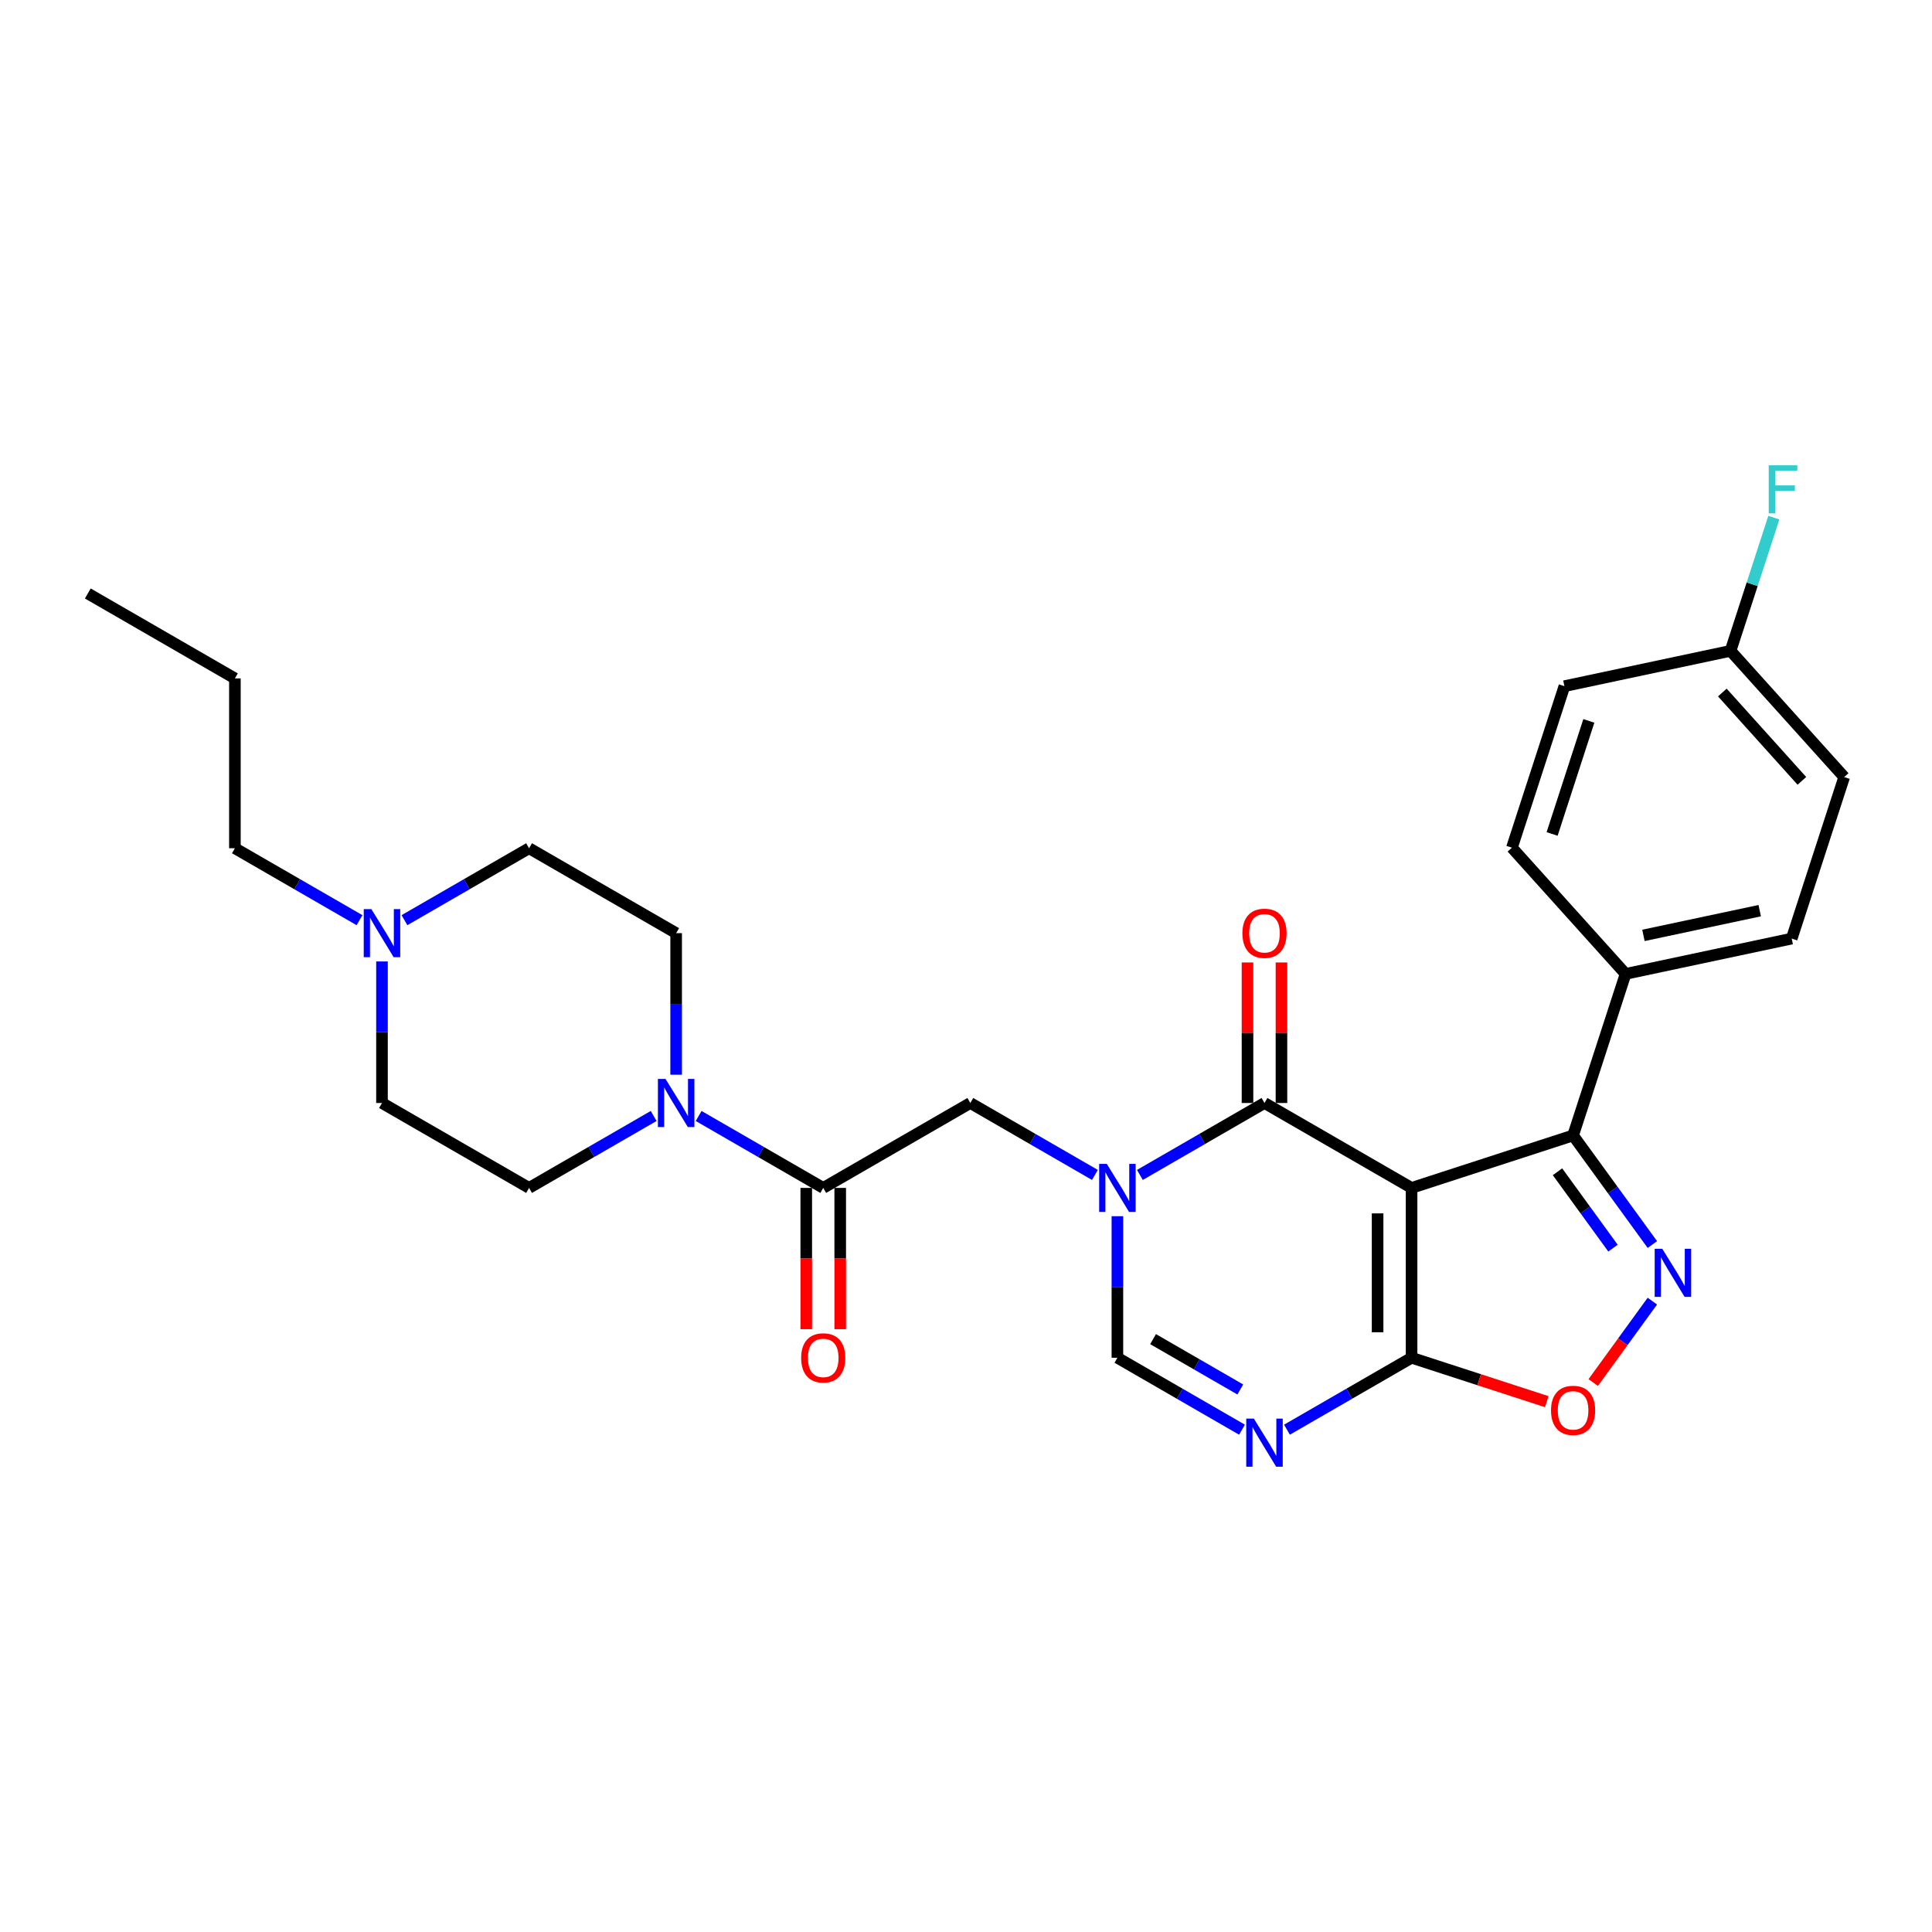 <?xml version='1.0' encoding='iso-8859-1'?>
<svg version='1.1' baseProfile='full'
              xmlns='http://www.w3.org/2000/svg'
                      xmlns:rdkit='http://www.rdkit.org/xml'
                      xmlns:xlink='http://www.w3.org/1999/xlink'
                  xml:space='preserve'
width='1000px' height='1000px' viewBox='0 0 1000 1000'>
<!-- END OF HEADER -->
<rect style='opacity:1.0;fill:#FFFFFF;stroke:none' width='1000' height='1000' x='0' y='0'> </rect>
<path class='bond-1' d='M 730.625,614.862 L 654.495,570.908' style='fill:none;fill-rule:evenodd;stroke:#000000;stroke-width:6px;stroke-linecap:butt;stroke-linejoin:miter;stroke-opacity:1' />
<path class='bond-2' d='M 730.625,614.862 L 730.625,702.769' style='fill:none;fill-rule:evenodd;stroke:#000000;stroke-width:6px;stroke-linecap:butt;stroke-linejoin:miter;stroke-opacity:1' />
<path class='bond-2' d='M 713.043,628.048 L 713.043,689.583' style='fill:none;fill-rule:evenodd;stroke:#000000;stroke-width:6px;stroke-linecap:butt;stroke-linejoin:miter;stroke-opacity:1' />
<path class='bond-5' d='M 730.625,614.862 L 814.229,587.697' style='fill:none;fill-rule:evenodd;stroke:#000000;stroke-width:6px;stroke-linecap:butt;stroke-linejoin:miter;stroke-opacity:1' />
<path class='bond-0' d='M 590.003,608.142 L 622.249,589.525' style='fill:none;fill-rule:evenodd;stroke:#0000FF;stroke-width:6px;stroke-linecap:butt;stroke-linejoin:miter;stroke-opacity:1' />
<path class='bond-0' d='M 622.249,589.525 L 654.495,570.908' style='fill:none;fill-rule:evenodd;stroke:#000000;stroke-width:6px;stroke-linecap:butt;stroke-linejoin:miter;stroke-opacity:1' />
<path class='bond-10' d='M 566.726,608.142 L 534.48,589.525' style='fill:none;fill-rule:evenodd;stroke:#0000FF;stroke-width:6px;stroke-linecap:butt;stroke-linejoin:miter;stroke-opacity:1' />
<path class='bond-10' d='M 534.48,589.525 L 502.235,570.908' style='fill:none;fill-rule:evenodd;stroke:#000000;stroke-width:6px;stroke-linecap:butt;stroke-linejoin:miter;stroke-opacity:1' />
<path class='bond-29' d='M 578.365,629.507 L 578.365,666.138' style='fill:none;fill-rule:evenodd;stroke:#0000FF;stroke-width:6px;stroke-linecap:butt;stroke-linejoin:miter;stroke-opacity:1' />
<path class='bond-29' d='M 578.365,666.138 L 578.365,702.769' style='fill:none;fill-rule:evenodd;stroke:#000000;stroke-width:6px;stroke-linecap:butt;stroke-linejoin:miter;stroke-opacity:1' />
<path class='bond-13' d='M 663.285,570.908 L 663.285,534.541' style='fill:none;fill-rule:evenodd;stroke:#000000;stroke-width:6px;stroke-linecap:butt;stroke-linejoin:miter;stroke-opacity:1' />
<path class='bond-13' d='M 663.285,534.541 L 663.285,498.173' style='fill:none;fill-rule:evenodd;stroke:#FF0000;stroke-width:6px;stroke-linecap:butt;stroke-linejoin:miter;stroke-opacity:1' />
<path class='bond-13' d='M 645.704,570.908 L 645.704,534.541' style='fill:none;fill-rule:evenodd;stroke:#000000;stroke-width:6px;stroke-linecap:butt;stroke-linejoin:miter;stroke-opacity:1' />
<path class='bond-13' d='M 645.704,534.541 L 645.704,498.173' style='fill:none;fill-rule:evenodd;stroke:#FF0000;stroke-width:6px;stroke-linecap:butt;stroke-linejoin:miter;stroke-opacity:1' />
<path class='bond-4' d='M 730.625,702.769 L 698.379,721.386' style='fill:none;fill-rule:evenodd;stroke:#000000;stroke-width:6px;stroke-linecap:butt;stroke-linejoin:miter;stroke-opacity:1' />
<path class='bond-4' d='M 698.379,721.386 L 666.133,740.003' style='fill:none;fill-rule:evenodd;stroke:#0000FF;stroke-width:6px;stroke-linecap:butt;stroke-linejoin:miter;stroke-opacity:1' />
<path class='bond-7' d='M 730.625,702.769 L 765.614,714.138' style='fill:none;fill-rule:evenodd;stroke:#000000;stroke-width:6px;stroke-linecap:butt;stroke-linejoin:miter;stroke-opacity:1' />
<path class='bond-7' d='M 765.614,714.138 L 800.604,725.507' style='fill:none;fill-rule:evenodd;stroke:#FF0000;stroke-width:6px;stroke-linecap:butt;stroke-linejoin:miter;stroke-opacity:1' />
<path class='bond-3' d='M 855.26,644.17 L 834.744,615.933' style='fill:none;fill-rule:evenodd;stroke:#0000FF;stroke-width:6px;stroke-linecap:butt;stroke-linejoin:miter;stroke-opacity:1' />
<path class='bond-3' d='M 834.744,615.933 L 814.229,587.697' style='fill:none;fill-rule:evenodd;stroke:#000000;stroke-width:6px;stroke-linecap:butt;stroke-linejoin:miter;stroke-opacity:1' />
<path class='bond-3' d='M 834.881,646.033 L 820.521,626.267' style='fill:none;fill-rule:evenodd;stroke:#0000FF;stroke-width:6px;stroke-linecap:butt;stroke-linejoin:miter;stroke-opacity:1' />
<path class='bond-3' d='M 820.521,626.267 L 806.16,606.502' style='fill:none;fill-rule:evenodd;stroke:#000000;stroke-width:6px;stroke-linecap:butt;stroke-linejoin:miter;stroke-opacity:1' />
<path class='bond-28' d='M 855.26,673.461 L 839.951,694.531' style='fill:none;fill-rule:evenodd;stroke:#0000FF;stroke-width:6px;stroke-linecap:butt;stroke-linejoin:miter;stroke-opacity:1' />
<path class='bond-28' d='M 839.951,694.531 L 824.643,715.6' style='fill:none;fill-rule:evenodd;stroke:#FF0000;stroke-width:6px;stroke-linecap:butt;stroke-linejoin:miter;stroke-opacity:1' />
<path class='bond-6' d='M 642.856,740.003 L 610.61,721.386' style='fill:none;fill-rule:evenodd;stroke:#0000FF;stroke-width:6px;stroke-linecap:butt;stroke-linejoin:miter;stroke-opacity:1' />
<path class='bond-6' d='M 610.61,721.386 L 578.365,702.769' style='fill:none;fill-rule:evenodd;stroke:#000000;stroke-width:6px;stroke-linecap:butt;stroke-linejoin:miter;stroke-opacity:1' />
<path class='bond-6' d='M 641.973,719.192 L 619.401,706.16' style='fill:none;fill-rule:evenodd;stroke:#0000FF;stroke-width:6px;stroke-linecap:butt;stroke-linejoin:miter;stroke-opacity:1' />
<path class='bond-6' d='M 619.401,706.16 L 596.829,693.128' style='fill:none;fill-rule:evenodd;stroke:#000000;stroke-width:6px;stroke-linecap:butt;stroke-linejoin:miter;stroke-opacity:1' />
<path class='bond-12' d='M 814.229,587.697 L 841.394,504.092' style='fill:none;fill-rule:evenodd;stroke:#000000;stroke-width:6px;stroke-linecap:butt;stroke-linejoin:miter;stroke-opacity:1' />
<path class='bond-8' d='M 426.105,614.862 L 502.235,570.908' style='fill:none;fill-rule:evenodd;stroke:#000000;stroke-width:6px;stroke-linecap:butt;stroke-linejoin:miter;stroke-opacity:1' />
<path class='bond-9' d='M 426.105,614.862 L 393.859,596.245' style='fill:none;fill-rule:evenodd;stroke:#000000;stroke-width:6px;stroke-linecap:butt;stroke-linejoin:miter;stroke-opacity:1' />
<path class='bond-9' d='M 393.859,596.245 L 361.613,577.628' style='fill:none;fill-rule:evenodd;stroke:#0000FF;stroke-width:6px;stroke-linecap:butt;stroke-linejoin:miter;stroke-opacity:1' />
<path class='bond-14' d='M 417.314,614.862 L 417.314,651.422' style='fill:none;fill-rule:evenodd;stroke:#000000;stroke-width:6px;stroke-linecap:butt;stroke-linejoin:miter;stroke-opacity:1' />
<path class='bond-14' d='M 417.314,651.422 L 417.314,687.983' style='fill:none;fill-rule:evenodd;stroke:#FF0000;stroke-width:6px;stroke-linecap:butt;stroke-linejoin:miter;stroke-opacity:1' />
<path class='bond-14' d='M 434.895,614.862 L 434.895,651.422' style='fill:none;fill-rule:evenodd;stroke:#000000;stroke-width:6px;stroke-linecap:butt;stroke-linejoin:miter;stroke-opacity:1' />
<path class='bond-14' d='M 434.895,651.422 L 434.895,687.983' style='fill:none;fill-rule:evenodd;stroke:#FF0000;stroke-width:6px;stroke-linecap:butt;stroke-linejoin:miter;stroke-opacity:1' />
<path class='bond-15' d='M 338.336,577.628 L 306.09,596.245' style='fill:none;fill-rule:evenodd;stroke:#0000FF;stroke-width:6px;stroke-linecap:butt;stroke-linejoin:miter;stroke-opacity:1' />
<path class='bond-15' d='M 306.09,596.245 L 273.845,614.862' style='fill:none;fill-rule:evenodd;stroke:#000000;stroke-width:6px;stroke-linecap:butt;stroke-linejoin:miter;stroke-opacity:1' />
<path class='bond-16' d='M 349.975,556.263 L 349.975,519.632' style='fill:none;fill-rule:evenodd;stroke:#0000FF;stroke-width:6px;stroke-linecap:butt;stroke-linejoin:miter;stroke-opacity:1' />
<path class='bond-16' d='M 349.975,519.632 L 349.975,483.001' style='fill:none;fill-rule:evenodd;stroke:#000000;stroke-width:6px;stroke-linecap:butt;stroke-linejoin:miter;stroke-opacity:1' />
<path class='bond-11' d='M 209.353,476.281 L 241.599,457.664' style='fill:none;fill-rule:evenodd;stroke:#0000FF;stroke-width:6px;stroke-linecap:butt;stroke-linejoin:miter;stroke-opacity:1' />
<path class='bond-11' d='M 241.599,457.664 L 273.845,439.047' style='fill:none;fill-rule:evenodd;stroke:#000000;stroke-width:6px;stroke-linecap:butt;stroke-linejoin:miter;stroke-opacity:1' />
<path class='bond-25' d='M 186.076,476.281 L 153.83,457.664' style='fill:none;fill-rule:evenodd;stroke:#0000FF;stroke-width:6px;stroke-linecap:butt;stroke-linejoin:miter;stroke-opacity:1' />
<path class='bond-25' d='M 153.83,457.664 L 121.585,439.047' style='fill:none;fill-rule:evenodd;stroke:#000000;stroke-width:6px;stroke-linecap:butt;stroke-linejoin:miter;stroke-opacity:1' />
<path class='bond-31' d='M 197.715,497.646 L 197.715,534.277' style='fill:none;fill-rule:evenodd;stroke:#0000FF;stroke-width:6px;stroke-linecap:butt;stroke-linejoin:miter;stroke-opacity:1' />
<path class='bond-31' d='M 197.715,534.277 L 197.715,570.908' style='fill:none;fill-rule:evenodd;stroke:#000000;stroke-width:6px;stroke-linecap:butt;stroke-linejoin:miter;stroke-opacity:1' />
<path class='bond-17' d='M 841.394,504.092 L 927.381,485.815' style='fill:none;fill-rule:evenodd;stroke:#000000;stroke-width:6px;stroke-linecap:butt;stroke-linejoin:miter;stroke-opacity:1' />
<path class='bond-17' d='M 850.637,484.153 L 910.827,471.359' style='fill:none;fill-rule:evenodd;stroke:#000000;stroke-width:6px;stroke-linecap:butt;stroke-linejoin:miter;stroke-opacity:1' />
<path class='bond-18' d='M 841.394,504.092 L 782.573,438.764' style='fill:none;fill-rule:evenodd;stroke:#000000;stroke-width:6px;stroke-linecap:butt;stroke-linejoin:miter;stroke-opacity:1' />
<path class='bond-20' d='M 273.845,614.862 L 197.715,570.908' style='fill:none;fill-rule:evenodd;stroke:#000000;stroke-width:6px;stroke-linecap:butt;stroke-linejoin:miter;stroke-opacity:1' />
<path class='bond-19' d='M 349.975,483.001 L 273.845,439.047' style='fill:none;fill-rule:evenodd;stroke:#000000;stroke-width:6px;stroke-linecap:butt;stroke-linejoin:miter;stroke-opacity:1' />
<path class='bond-23' d='M 927.381,485.815 L 954.545,402.21' style='fill:none;fill-rule:evenodd;stroke:#000000;stroke-width:6px;stroke-linecap:butt;stroke-linejoin:miter;stroke-opacity:1' />
<path class='bond-22' d='M 782.573,438.764 L 809.738,355.159' style='fill:none;fill-rule:evenodd;stroke:#000000;stroke-width:6px;stroke-linecap:butt;stroke-linejoin:miter;stroke-opacity:1' />
<path class='bond-22' d='M 803.368,431.656 L 822.384,373.133' style='fill:none;fill-rule:evenodd;stroke:#000000;stroke-width:6px;stroke-linecap:butt;stroke-linejoin:miter;stroke-opacity:1' />
<path class='bond-21' d='M 895.724,336.882 L 809.738,355.159' style='fill:none;fill-rule:evenodd;stroke:#000000;stroke-width:6px;stroke-linecap:butt;stroke-linejoin:miter;stroke-opacity:1' />
<path class='bond-24' d='M 895.724,336.882 L 906.927,302.402' style='fill:none;fill-rule:evenodd;stroke:#000000;stroke-width:6px;stroke-linecap:butt;stroke-linejoin:miter;stroke-opacity:1' />
<path class='bond-24' d='M 906.927,302.402 L 918.13,267.923' style='fill:none;fill-rule:evenodd;stroke:#33CCCC;stroke-width:6px;stroke-linecap:butt;stroke-linejoin:miter;stroke-opacity:1' />
<path class='bond-30' d='M 895.724,336.882 L 954.545,402.21' style='fill:none;fill-rule:evenodd;stroke:#000000;stroke-width:6px;stroke-linecap:butt;stroke-linejoin:miter;stroke-opacity:1' />
<path class='bond-30' d='M 891.482,358.446 L 932.657,404.175' style='fill:none;fill-rule:evenodd;stroke:#000000;stroke-width:6px;stroke-linecap:butt;stroke-linejoin:miter;stroke-opacity:1' />
<path class='bond-26' d='M 121.585,439.047 L 121.585,351.14' style='fill:none;fill-rule:evenodd;stroke:#000000;stroke-width:6px;stroke-linecap:butt;stroke-linejoin:miter;stroke-opacity:1' />
<path class='bond-27' d='M 121.585,351.14 L 45.455,307.186' style='fill:none;fill-rule:evenodd;stroke:#000000;stroke-width:6px;stroke-linecap:butt;stroke-linejoin:miter;stroke-opacity:1' />
<path  class='atom-1' d='M 572.862 602.414
L 581.019 615.6
Q 581.828 616.901, 583.129 619.257
Q 584.43 621.613, 584.5 621.754
L 584.5 602.414
L 587.806 602.414
L 587.806 627.309
L 584.395 627.309
L 575.639 612.893
Q 574.62 611.205, 573.53 609.271
Q 572.475 607.337, 572.158 606.739
L 572.158 627.309
L 568.923 627.309
L 568.923 602.414
L 572.862 602.414
' fill='#0000FF'/>
<path  class='atom-4' d='M 860.397 646.368
L 868.555 659.554
Q 869.364 660.855, 870.665 663.211
Q 871.966 665.567, 872.036 665.707
L 872.036 646.368
L 875.341 646.368
L 875.341 671.263
L 871.93 671.263
L 863.175 656.846
Q 862.155 655.158, 861.065 653.224
Q 860.01 651.29, 859.694 650.693
L 859.694 671.263
L 856.459 671.263
L 856.459 646.368
L 860.397 646.368
' fill='#0000FF'/>
<path  class='atom-5' d='M 648.992 734.275
L 657.149 747.461
Q 657.958 748.762, 659.259 751.118
Q 660.56 753.474, 660.63 753.615
L 660.63 734.275
L 663.936 734.275
L 663.936 759.17
L 660.525 759.17
L 651.769 744.754
Q 650.75 743.066, 649.66 741.132
Q 648.605 739.198, 648.288 738.6
L 648.288 759.17
L 645.053 759.17
L 645.053 734.275
L 648.992 734.275
' fill='#0000FF'/>
<path  class='atom-8' d='M 802.801 730.004
Q 802.801 724.026, 805.755 720.686
Q 808.709 717.346, 814.229 717.346
Q 819.75 717.346, 822.704 720.686
Q 825.657 724.026, 825.657 730.004
Q 825.657 736.052, 822.668 739.498
Q 819.68 742.909, 814.229 742.909
Q 808.744 742.909, 805.755 739.498
Q 802.801 736.087, 802.801 730.004
M 814.229 740.096
Q 818.027 740.096, 820.066 737.564
Q 822.141 734.997, 822.141 730.004
Q 822.141 725.117, 820.066 722.655
Q 818.027 720.159, 814.229 720.159
Q 810.432 720.159, 808.357 722.62
Q 806.318 725.081, 806.318 730.004
Q 806.318 735.032, 808.357 737.564
Q 810.432 740.096, 814.229 740.096
' fill='#FF0000'/>
<path  class='atom-10' d='M 344.472 558.46
L 352.629 571.646
Q 353.438 572.947, 354.739 575.303
Q 356.04 577.659, 356.11 577.8
L 356.11 558.46
L 359.416 558.46
L 359.416 583.356
L 356.005 583.356
L 347.249 568.939
Q 346.23 567.251, 345.14 565.317
Q 344.085 563.383, 343.768 562.785
L 343.768 583.356
L 340.533 583.356
L 340.533 558.46
L 344.472 558.46
' fill='#0000FF'/>
<path  class='atom-12' d='M 192.212 470.553
L 200.369 483.739
Q 201.178 485.04, 202.479 487.396
Q 203.78 489.752, 203.85 489.893
L 203.85 470.553
L 207.156 470.553
L 207.156 495.448
L 203.745 495.448
L 194.989 481.031
Q 193.97 479.344, 192.88 477.41
Q 191.825 475.476, 191.508 474.878
L 191.508 495.448
L 188.273 495.448
L 188.273 470.553
L 192.212 470.553
' fill='#0000FF'/>
<path  class='atom-14' d='M 643.067 483.071
Q 643.067 477.093, 646.02 473.753
Q 648.974 470.412, 654.495 470.412
Q 660.015 470.412, 662.969 473.753
Q 665.922 477.093, 665.922 483.071
Q 665.922 489.119, 662.934 492.565
Q 659.945 495.976, 654.495 495.976
Q 649.009 495.976, 646.02 492.565
Q 643.067 489.154, 643.067 483.071
M 654.495 493.163
Q 658.292 493.163, 660.332 490.631
Q 662.406 488.064, 662.406 483.071
Q 662.406 478.183, 660.332 475.722
Q 658.292 473.225, 654.495 473.225
Q 650.697 473.225, 648.622 475.687
Q 646.583 478.148, 646.583 483.071
Q 646.583 488.099, 648.622 490.631
Q 650.697 493.163, 654.495 493.163
' fill='#FF0000'/>
<path  class='atom-15' d='M 414.677 702.839
Q 414.677 696.862, 417.63 693.521
Q 420.584 690.181, 426.105 690.181
Q 431.625 690.181, 434.579 693.521
Q 437.532 696.862, 437.532 702.839
Q 437.532 708.887, 434.544 712.333
Q 431.555 715.744, 426.105 715.744
Q 420.619 715.744, 417.63 712.333
Q 414.677 708.922, 414.677 702.839
M 426.105 712.931
Q 429.902 712.931, 431.942 710.399
Q 434.016 707.832, 434.016 702.839
Q 434.016 697.952, 431.942 695.49
Q 429.902 692.994, 426.105 692.994
Q 422.307 692.994, 420.232 695.455
Q 418.193 697.916, 418.193 702.839
Q 418.193 707.868, 420.232 710.399
Q 422.307 712.931, 426.105 712.931
' fill='#FF0000'/>
<path  class='atom-25' d='M 915.487 240.83
L 930.291 240.83
L 930.291 243.678
L 918.828 243.678
L 918.828 251.238
L 929.025 251.238
L 929.025 254.121
L 918.828 254.121
L 918.828 265.725
L 915.487 265.725
L 915.487 240.83
' fill='#33CCCC'/>
</svg>
